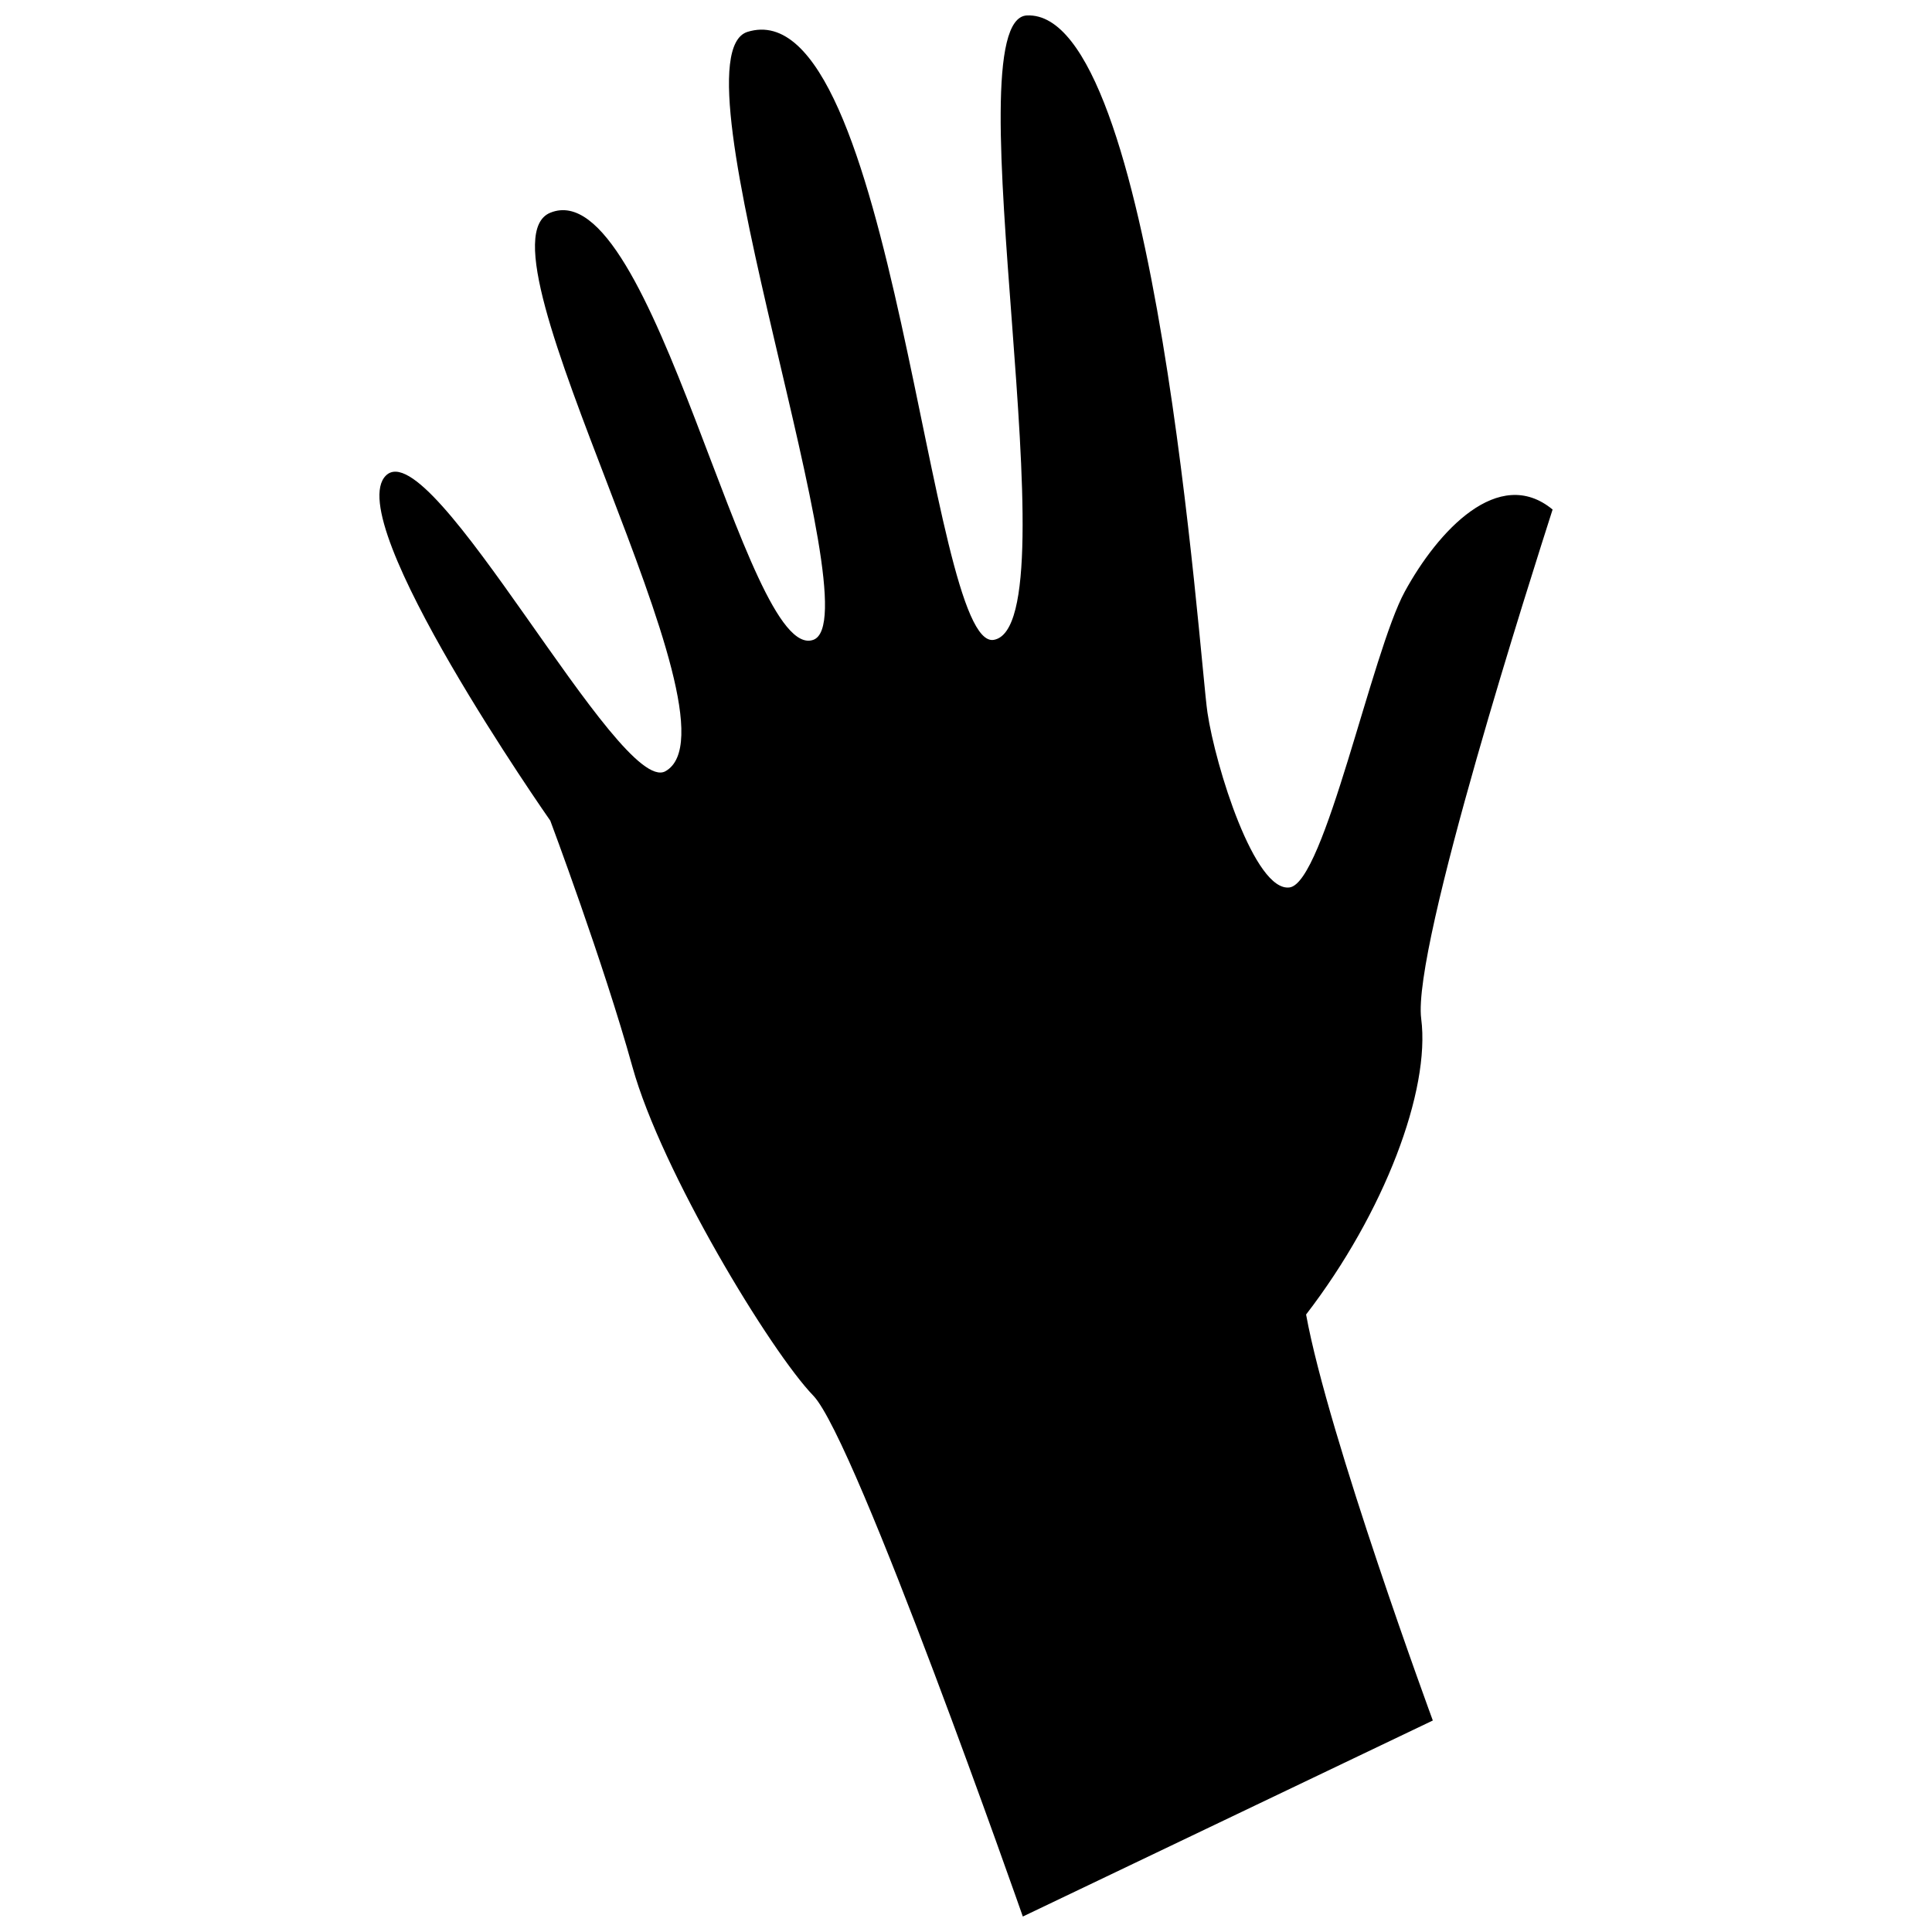 <?xml version="1.0" encoding="UTF-8"?>
<!-- Uploaded to: ICON Repo, www.svgrepo.com, Generator: ICON Repo Mixer Tools -->
<svg width="800px" height="800px" version="1.1" viewBox="144 144 512 512" xmlns="http://www.w3.org/2000/svg">
 <defs>
  <clipPath id="a">
   <path d="m244 148.09h312v503.81h-312z"/>
  </clipPath>
 </defs>
 <g clip-path="url(#a)">
  <path d="m415.06 651.9s-44.223-126.34-55.531-138.04-40.25-59.449-47.918-87.102c-7.668-27.652-21.777-65.27-21.777-65.27s-55.699-79.547-43.551-91.469c12.148-11.926 61.855 85.195 74.059 78.367 22.391-12.539-52.395-139.11-30.508-148.01 27.43-11.195 51.781 119.57 69.695 113.19 16.398-5.879-38.516-154.28-17.469-161.11 38.848-12.148 48.031 164.24 65.328 161.11 21.551-3.918-11.645-164.46 8.734-165.47 34.203-1.68 45.734 170.4 47.863 184.73s12.539 47.637 21.777 46.352c9.238-1.289 21.777-62.359 30.508-78.371 8.734-16.012 24.855-33.586 39.184-21.777-4.926 15.449-37.281 116.04-34.82 134.96 2.465 18.922-9.742 51.387-30.508 78.371 5.879 32.355 33.586 107.59 33.586 107.59z" fill-rule="evenodd"/>
 </g>
</svg>